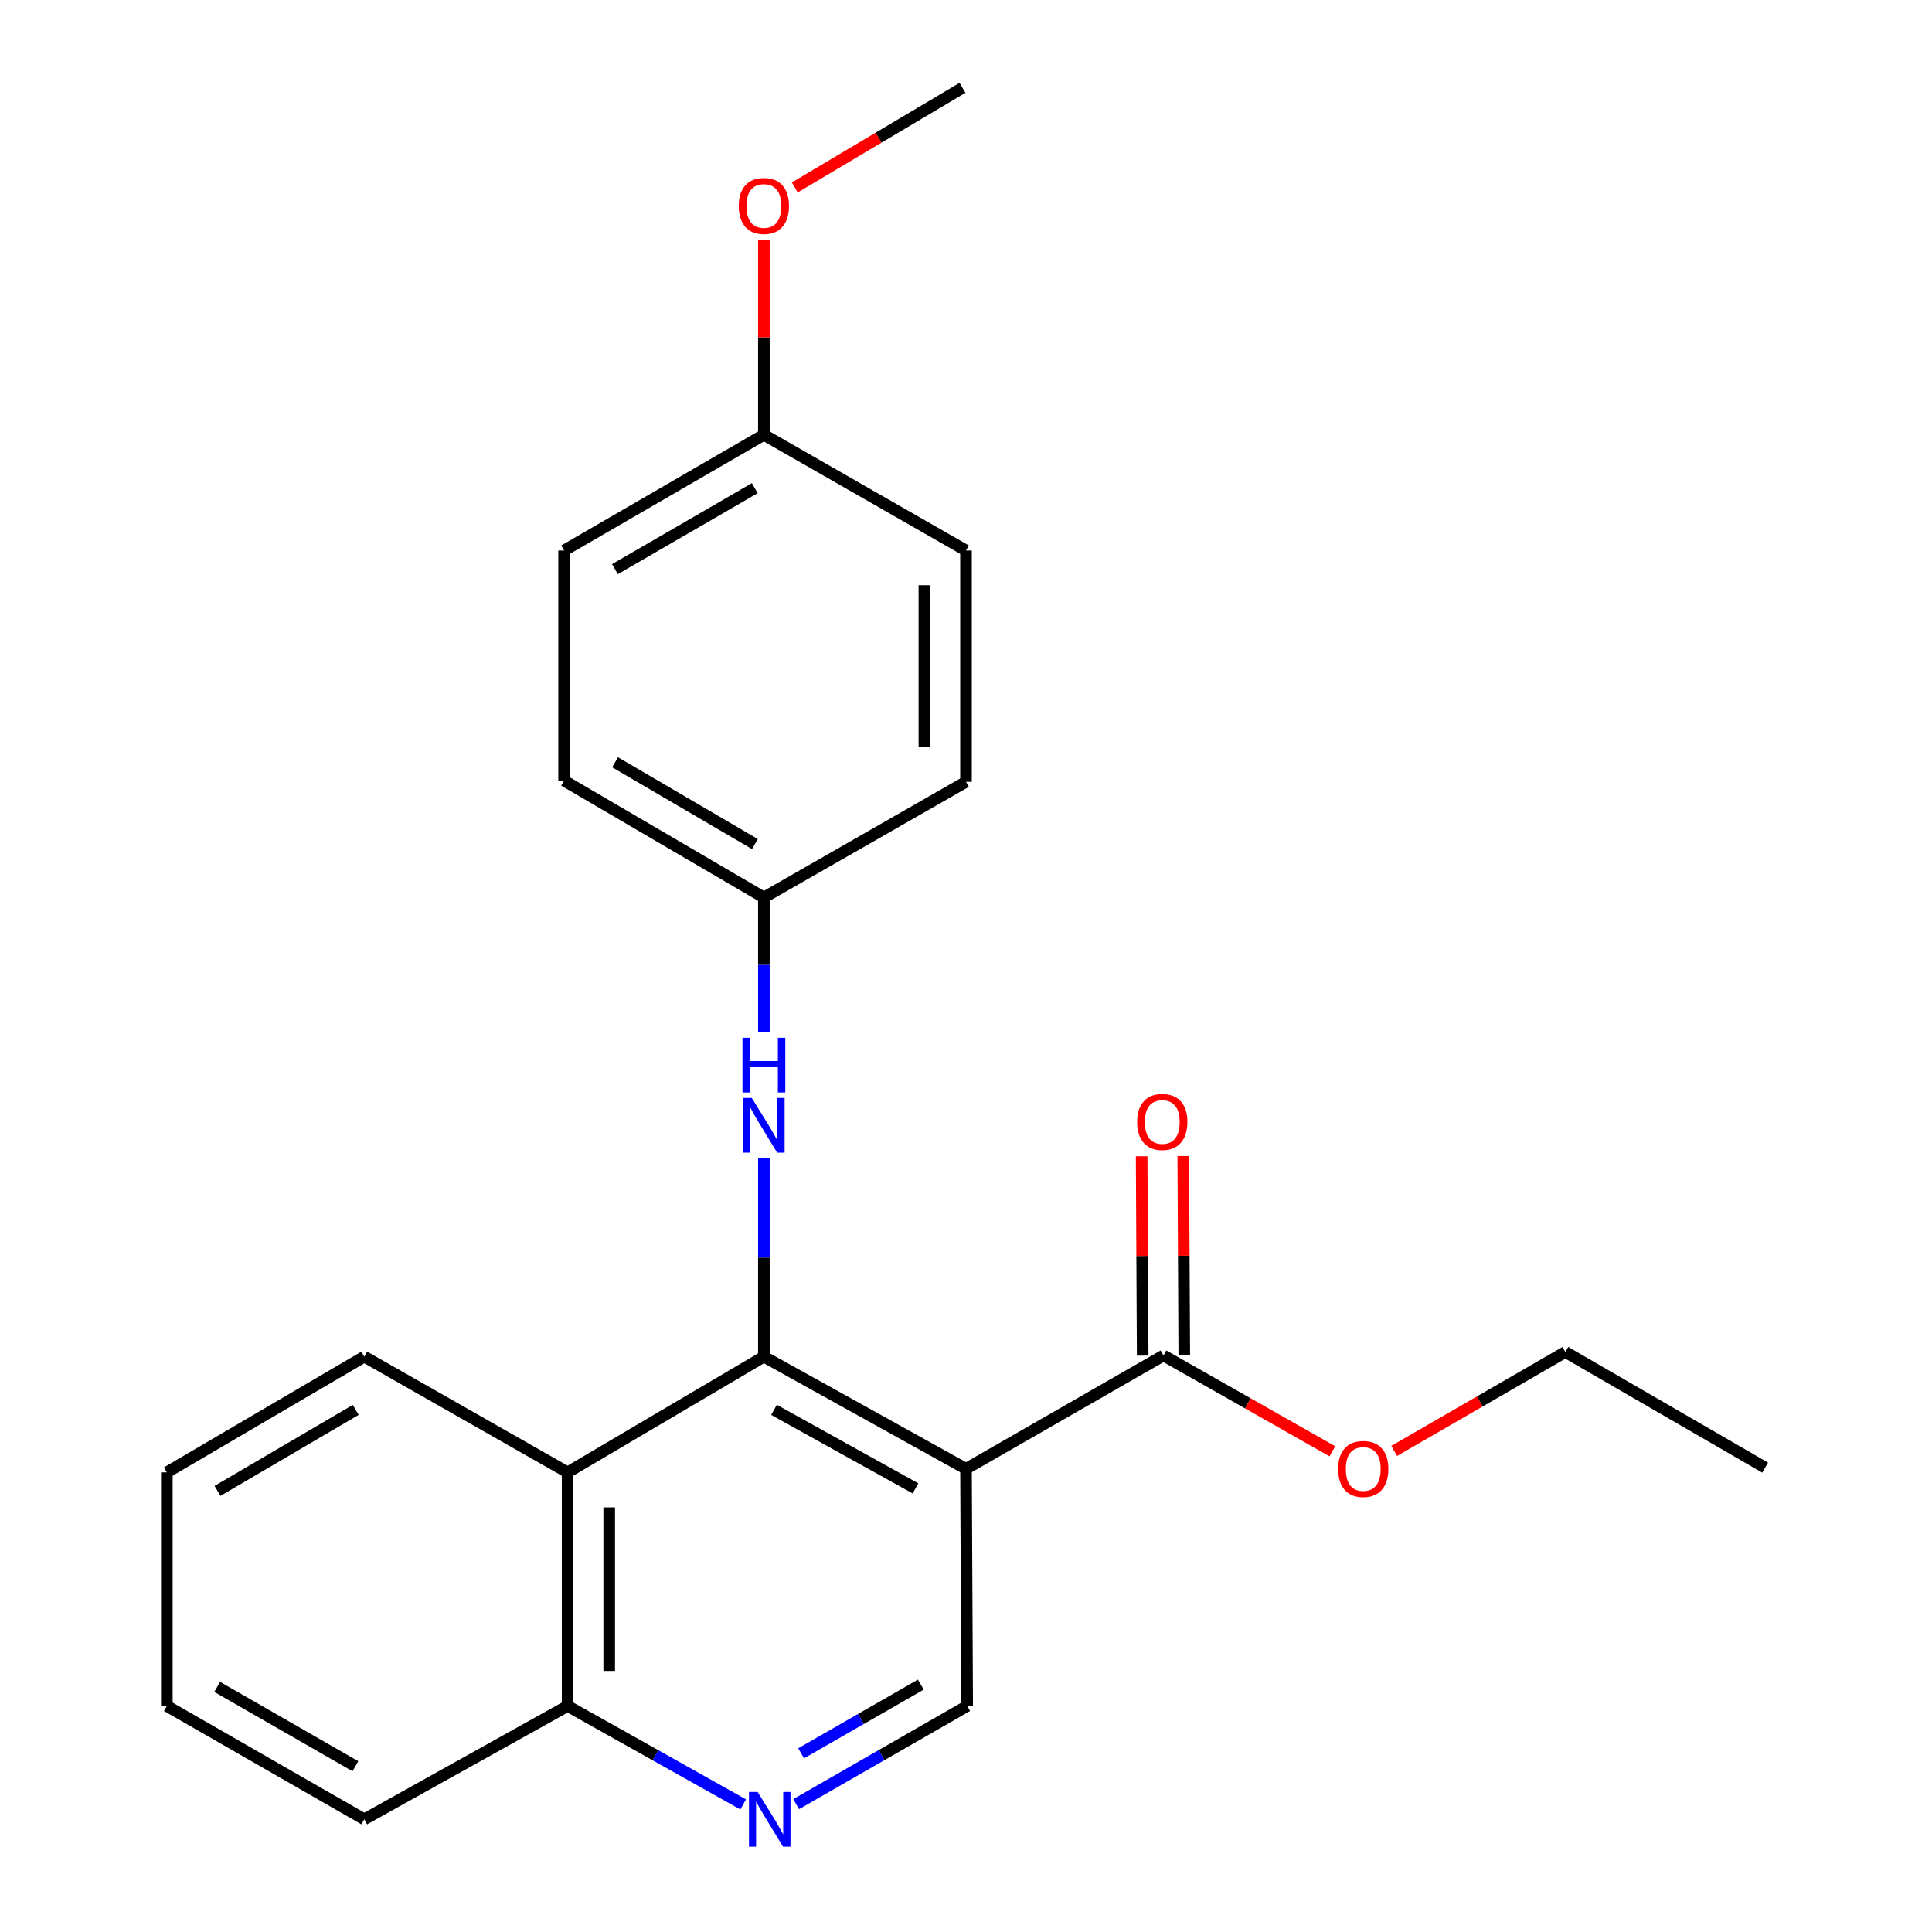 <?xml version='1.0' encoding='iso-8859-1'?>
<svg version='1.1' baseProfile='full'
              xmlns='http://www.w3.org/2000/svg'
                      xmlns:rdkit='http://www.rdkit.org/xml'
                      xmlns:xlink='http://www.w3.org/1999/xlink'
                  xml:space='preserve'
width='1000px' height='1000px' viewBox='0 0 1000 1000'>
<!-- END OF HEADER -->
<rect style='opacity:1.0;fill:#FFFFFF;stroke:none' width='1000' height='1000' x='0' y='0'> </rect>
<path class='bond-0' d='M 395.381,702.204 L 500,760.256' style='fill:none;fill-rule:evenodd;stroke:#000000;stroke-width:6px;stroke-linecap:butt;stroke-linejoin:miter;stroke-opacity:1' />
<path class='bond-0' d='M 400.625,729.743 L 473.858,770.38' style='fill:none;fill-rule:evenodd;stroke:#000000;stroke-width:6px;stroke-linecap:butt;stroke-linejoin:miter;stroke-opacity:1' />
<path class='bond-1' d='M 395.381,702.204 L 293.79,762.087' style='fill:none;fill-rule:evenodd;stroke:#000000;stroke-width:6px;stroke-linecap:butt;stroke-linejoin:miter;stroke-opacity:1' />
<path class='bond-5' d='M 395.381,702.204 L 395.381,650.91' style='fill:none;fill-rule:evenodd;stroke:#000000;stroke-width:6px;stroke-linecap:butt;stroke-linejoin:miter;stroke-opacity:1' />
<path class='bond-5' d='M 395.381,650.91 L 395.381,599.615' style='fill:none;fill-rule:evenodd;stroke:#0000FF;stroke-width:6px;stroke-linecap:butt;stroke-linejoin:miter;stroke-opacity:1' />
<path class='bond-2' d='M 500,760.256 L 602.214,701.605' style='fill:none;fill-rule:evenodd;stroke:#000000;stroke-width:6px;stroke-linecap:butt;stroke-linejoin:miter;stroke-opacity:1' />
<path class='bond-4' d='M 500,760.256 L 500.61,883.013' style='fill:none;fill-rule:evenodd;stroke:#000000;stroke-width:6px;stroke-linecap:butt;stroke-linejoin:miter;stroke-opacity:1' />
<path class='bond-6' d='M 293.79,762.087 L 293.79,883.013' style='fill:none;fill-rule:evenodd;stroke:#000000;stroke-width:6px;stroke-linecap:butt;stroke-linejoin:miter;stroke-opacity:1' />
<path class='bond-6' d='M 315.326,780.225 L 315.326,864.874' style='fill:none;fill-rule:evenodd;stroke:#000000;stroke-width:6px;stroke-linecap:butt;stroke-linejoin:miter;stroke-opacity:1' />
<path class='bond-15' d='M 293.79,762.087 L 188.561,702.204' style='fill:none;fill-rule:evenodd;stroke:#000000;stroke-width:6px;stroke-linecap:butt;stroke-linejoin:miter;stroke-opacity:1' />
<path class='bond-7' d='M 612.982,701.55 L 612.716,649.961' style='fill:none;fill-rule:evenodd;stroke:#000000;stroke-width:6px;stroke-linecap:butt;stroke-linejoin:miter;stroke-opacity:1' />
<path class='bond-7' d='M 612.716,649.961 L 612.451,598.372' style='fill:none;fill-rule:evenodd;stroke:#FF0000;stroke-width:6px;stroke-linecap:butt;stroke-linejoin:miter;stroke-opacity:1' />
<path class='bond-7' d='M 591.446,701.661 L 591.18,650.072' style='fill:none;fill-rule:evenodd;stroke:#000000;stroke-width:6px;stroke-linecap:butt;stroke-linejoin:miter;stroke-opacity:1' />
<path class='bond-7' d='M 591.18,650.072 L 590.915,598.483' style='fill:none;fill-rule:evenodd;stroke:#FF0000;stroke-width:6px;stroke-linecap:butt;stroke-linejoin:miter;stroke-opacity:1' />
<path class='bond-9' d='M 602.214,701.605 L 645.927,726.401' style='fill:none;fill-rule:evenodd;stroke:#000000;stroke-width:6px;stroke-linecap:butt;stroke-linejoin:miter;stroke-opacity:1' />
<path class='bond-9' d='M 645.927,726.401 L 689.64,751.196' style='fill:none;fill-rule:evenodd;stroke:#FF0000;stroke-width:6px;stroke-linecap:butt;stroke-linejoin:miter;stroke-opacity:1' />
<path class='bond-3' d='M 384.67,933.972 L 339.23,908.492' style='fill:none;fill-rule:evenodd;stroke:#0000FF;stroke-width:6px;stroke-linecap:butt;stroke-linejoin:miter;stroke-opacity:1' />
<path class='bond-3' d='M 339.23,908.492 L 293.79,883.013' style='fill:none;fill-rule:evenodd;stroke:#000000;stroke-width:6px;stroke-linecap:butt;stroke-linejoin:miter;stroke-opacity:1' />
<path class='bond-23' d='M 412.095,933.82 L 456.352,908.416' style='fill:none;fill-rule:evenodd;stroke:#0000FF;stroke-width:6px;stroke-linecap:butt;stroke-linejoin:miter;stroke-opacity:1' />
<path class='bond-23' d='M 456.352,908.416 L 500.61,883.013' style='fill:none;fill-rule:evenodd;stroke:#000000;stroke-width:6px;stroke-linecap:butt;stroke-linejoin:miter;stroke-opacity:1' />
<path class='bond-23' d='M 414.651,907.521 L 445.631,889.738' style='fill:none;fill-rule:evenodd;stroke:#0000FF;stroke-width:6px;stroke-linecap:butt;stroke-linejoin:miter;stroke-opacity:1' />
<path class='bond-23' d='M 445.631,889.738 L 476.612,871.956' style='fill:none;fill-rule:evenodd;stroke:#000000;stroke-width:6px;stroke-linecap:butt;stroke-linejoin:miter;stroke-opacity:1' />
<path class='bond-8' d='M 395.381,534.202 L 395.381,499.376' style='fill:none;fill-rule:evenodd;stroke:#0000FF;stroke-width:6px;stroke-linecap:butt;stroke-linejoin:miter;stroke-opacity:1' />
<path class='bond-8' d='M 395.381,499.376 L 395.381,464.551' style='fill:none;fill-rule:evenodd;stroke:#000000;stroke-width:6px;stroke-linecap:butt;stroke-linejoin:miter;stroke-opacity:1' />
<path class='bond-17' d='M 293.79,883.013 L 188.561,941.675' style='fill:none;fill-rule:evenodd;stroke:#000000;stroke-width:6px;stroke-linecap:butt;stroke-linejoin:miter;stroke-opacity:1' />
<path class='bond-11' d='M 395.381,464.551 L 500,404.668' style='fill:none;fill-rule:evenodd;stroke:#000000;stroke-width:6px;stroke-linecap:butt;stroke-linejoin:miter;stroke-opacity:1' />
<path class='bond-12' d='M 395.381,464.551 L 291.983,404.058' style='fill:none;fill-rule:evenodd;stroke:#000000;stroke-width:6px;stroke-linecap:butt;stroke-linejoin:miter;stroke-opacity:1' />
<path class='bond-12' d='M 390.747,436.888 L 318.368,394.543' style='fill:none;fill-rule:evenodd;stroke:#000000;stroke-width:6px;stroke-linecap:butt;stroke-linejoin:miter;stroke-opacity:1' />
<path class='bond-18' d='M 721.633,750.998 L 765.931,725.398' style='fill:none;fill-rule:evenodd;stroke:#FF0000;stroke-width:6px;stroke-linecap:butt;stroke-linejoin:miter;stroke-opacity:1' />
<path class='bond-18' d='M 765.931,725.398 L 810.23,699.799' style='fill:none;fill-rule:evenodd;stroke:#000000;stroke-width:6px;stroke-linecap:butt;stroke-linejoin:miter;stroke-opacity:1' />
<path class='bond-10' d='M 395.381,225.043 L 291.983,284.938' style='fill:none;fill-rule:evenodd;stroke:#000000;stroke-width:6px;stroke-linecap:butt;stroke-linejoin:miter;stroke-opacity:1' />
<path class='bond-10' d='M 390.667,252.663 L 318.288,294.589' style='fill:none;fill-rule:evenodd;stroke:#000000;stroke-width:6px;stroke-linecap:butt;stroke-linejoin:miter;stroke-opacity:1' />
<path class='bond-16' d='M 395.381,225.043 L 395.381,174.644' style='fill:none;fill-rule:evenodd;stroke:#000000;stroke-width:6px;stroke-linecap:butt;stroke-linejoin:miter;stroke-opacity:1' />
<path class='bond-16' d='M 395.381,174.644 L 395.381,124.245' style='fill:none;fill-rule:evenodd;stroke:#FF0000;stroke-width:6px;stroke-linecap:butt;stroke-linejoin:miter;stroke-opacity:1' />
<path class='bond-24' d='M 395.381,225.043 L 500,284.938' style='fill:none;fill-rule:evenodd;stroke:#000000;stroke-width:6px;stroke-linecap:butt;stroke-linejoin:miter;stroke-opacity:1' />
<path class='bond-13' d='M 500,404.668 L 500,284.938' style='fill:none;fill-rule:evenodd;stroke:#000000;stroke-width:6px;stroke-linecap:butt;stroke-linejoin:miter;stroke-opacity:1' />
<path class='bond-13' d='M 478.464,386.708 L 478.464,302.898' style='fill:none;fill-rule:evenodd;stroke:#000000;stroke-width:6px;stroke-linecap:butt;stroke-linejoin:miter;stroke-opacity:1' />
<path class='bond-14' d='M 291.983,404.058 L 291.983,284.938' style='fill:none;fill-rule:evenodd;stroke:#000000;stroke-width:6px;stroke-linecap:butt;stroke-linejoin:miter;stroke-opacity:1' />
<path class='bond-20' d='M 188.561,702.204 L 86.36,762.087' style='fill:none;fill-rule:evenodd;stroke:#000000;stroke-width:6px;stroke-linecap:butt;stroke-linejoin:miter;stroke-opacity:1' />
<path class='bond-20' d='M 184.119,729.768 L 112.577,771.686' style='fill:none;fill-rule:evenodd;stroke:#000000;stroke-width:6px;stroke-linecap:butt;stroke-linejoin:miter;stroke-opacity:1' />
<path class='bond-19' d='M 411.371,97.024 L 454.776,71.239' style='fill:none;fill-rule:evenodd;stroke:#FF0000;stroke-width:6px;stroke-linecap:butt;stroke-linejoin:miter;stroke-opacity:1' />
<path class='bond-19' d='M 454.776,71.239 L 498.181,45.455' style='fill:none;fill-rule:evenodd;stroke:#000000;stroke-width:6px;stroke-linecap:butt;stroke-linejoin:miter;stroke-opacity:1' />
<path class='bond-25' d='M 188.561,941.675 L 86.36,883.013' style='fill:none;fill-rule:evenodd;stroke:#000000;stroke-width:6px;stroke-linecap:butt;stroke-linejoin:miter;stroke-opacity:1' />
<path class='bond-25' d='M 183.952,914.198 L 112.411,873.134' style='fill:none;fill-rule:evenodd;stroke:#000000;stroke-width:6px;stroke-linecap:butt;stroke-linejoin:miter;stroke-opacity:1' />
<path class='bond-21' d='M 810.23,699.799 L 913.64,759.646' style='fill:none;fill-rule:evenodd;stroke:#000000;stroke-width:6px;stroke-linecap:butt;stroke-linejoin:miter;stroke-opacity:1' />
<path class='bond-22' d='M 86.36,762.087 L 86.36,883.013' style='fill:none;fill-rule:evenodd;stroke:#000000;stroke-width:6px;stroke-linecap:butt;stroke-linejoin:miter;stroke-opacity:1' />
<path  class='atom-4' d='M 392.149 927.515
L 401.429 942.515
Q 402.349 943.995, 403.829 946.675
Q 405.309 949.355, 405.389 949.515
L 405.389 927.515
L 409.149 927.515
L 409.149 955.835
L 405.269 955.835
L 395.309 939.435
Q 394.149 937.515, 392.909 935.315
Q 391.709 933.115, 391.349 932.435
L 391.349 955.835
L 387.669 955.835
L 387.669 927.515
L 392.149 927.515
' fill='#0000FF'/>
<path  class='atom-6' d='M 389.121 568.302
L 398.401 583.302
Q 399.321 584.782, 400.801 587.462
Q 402.281 590.142, 402.361 590.302
L 402.361 568.302
L 406.121 568.302
L 406.121 596.622
L 402.241 596.622
L 392.281 580.222
Q 391.121 578.302, 389.881 576.102
Q 388.681 573.902, 388.321 573.222
L 388.321 596.622
L 384.641 596.622
L 384.641 568.302
L 389.121 568.302
' fill='#0000FF'/>
<path  class='atom-6' d='M 384.301 537.15
L 388.141 537.15
L 388.141 549.19
L 402.621 549.19
L 402.621 537.15
L 406.461 537.15
L 406.461 565.47
L 402.621 565.47
L 402.621 552.39
L 388.141 552.39
L 388.141 565.47
L 384.301 565.47
L 384.301 537.15
' fill='#0000FF'/>
<path  class='atom-8' d='M 588.591 580.723
Q 588.591 573.923, 591.951 570.123
Q 595.311 566.323, 601.591 566.323
Q 607.871 566.323, 611.231 570.123
Q 614.591 573.923, 614.591 580.723
Q 614.591 587.603, 611.191 591.523
Q 607.791 595.403, 601.591 595.403
Q 595.351 595.403, 591.951 591.523
Q 588.591 587.643, 588.591 580.723
M 601.591 592.203
Q 605.911 592.203, 608.231 589.323
Q 610.591 586.403, 610.591 580.723
Q 610.591 575.163, 608.231 572.363
Q 605.911 569.523, 601.591 569.523
Q 597.271 569.523, 594.911 572.323
Q 592.591 575.123, 592.591 580.723
Q 592.591 586.443, 594.911 589.323
Q 597.271 592.203, 601.591 592.203
' fill='#FF0000'/>
<path  class='atom-10' d='M 692.612 760.336
Q 692.612 753.536, 695.972 749.736
Q 699.332 745.936, 705.612 745.936
Q 711.892 745.936, 715.252 749.736
Q 718.612 753.536, 718.612 760.336
Q 718.612 767.216, 715.212 771.136
Q 711.812 775.016, 705.612 775.016
Q 699.372 775.016, 695.972 771.136
Q 692.612 767.256, 692.612 760.336
M 705.612 771.816
Q 709.932 771.816, 712.252 768.936
Q 714.612 766.016, 714.612 760.336
Q 714.612 754.776, 712.252 751.976
Q 709.932 749.136, 705.612 749.136
Q 701.292 749.136, 698.932 751.936
Q 696.612 754.736, 696.612 760.336
Q 696.612 766.056, 698.932 768.936
Q 701.292 771.816, 705.612 771.816
' fill='#FF0000'/>
<path  class='atom-17' d='M 382.381 106.602
Q 382.381 99.802, 385.741 96.002
Q 389.101 92.202, 395.381 92.202
Q 401.661 92.202, 405.021 96.002
Q 408.381 99.802, 408.381 106.602
Q 408.381 113.482, 404.981 117.402
Q 401.581 121.282, 395.381 121.282
Q 389.141 121.282, 385.741 117.402
Q 382.381 113.522, 382.381 106.602
M 395.381 118.082
Q 399.701 118.082, 402.021 115.202
Q 404.381 112.282, 404.381 106.602
Q 404.381 101.042, 402.021 98.242
Q 399.701 95.402, 395.381 95.402
Q 391.061 95.402, 388.701 98.202
Q 386.381 101.002, 386.381 106.602
Q 386.381 112.322, 388.701 115.202
Q 391.061 118.082, 395.381 118.082
' fill='#FF0000'/>
</svg>
